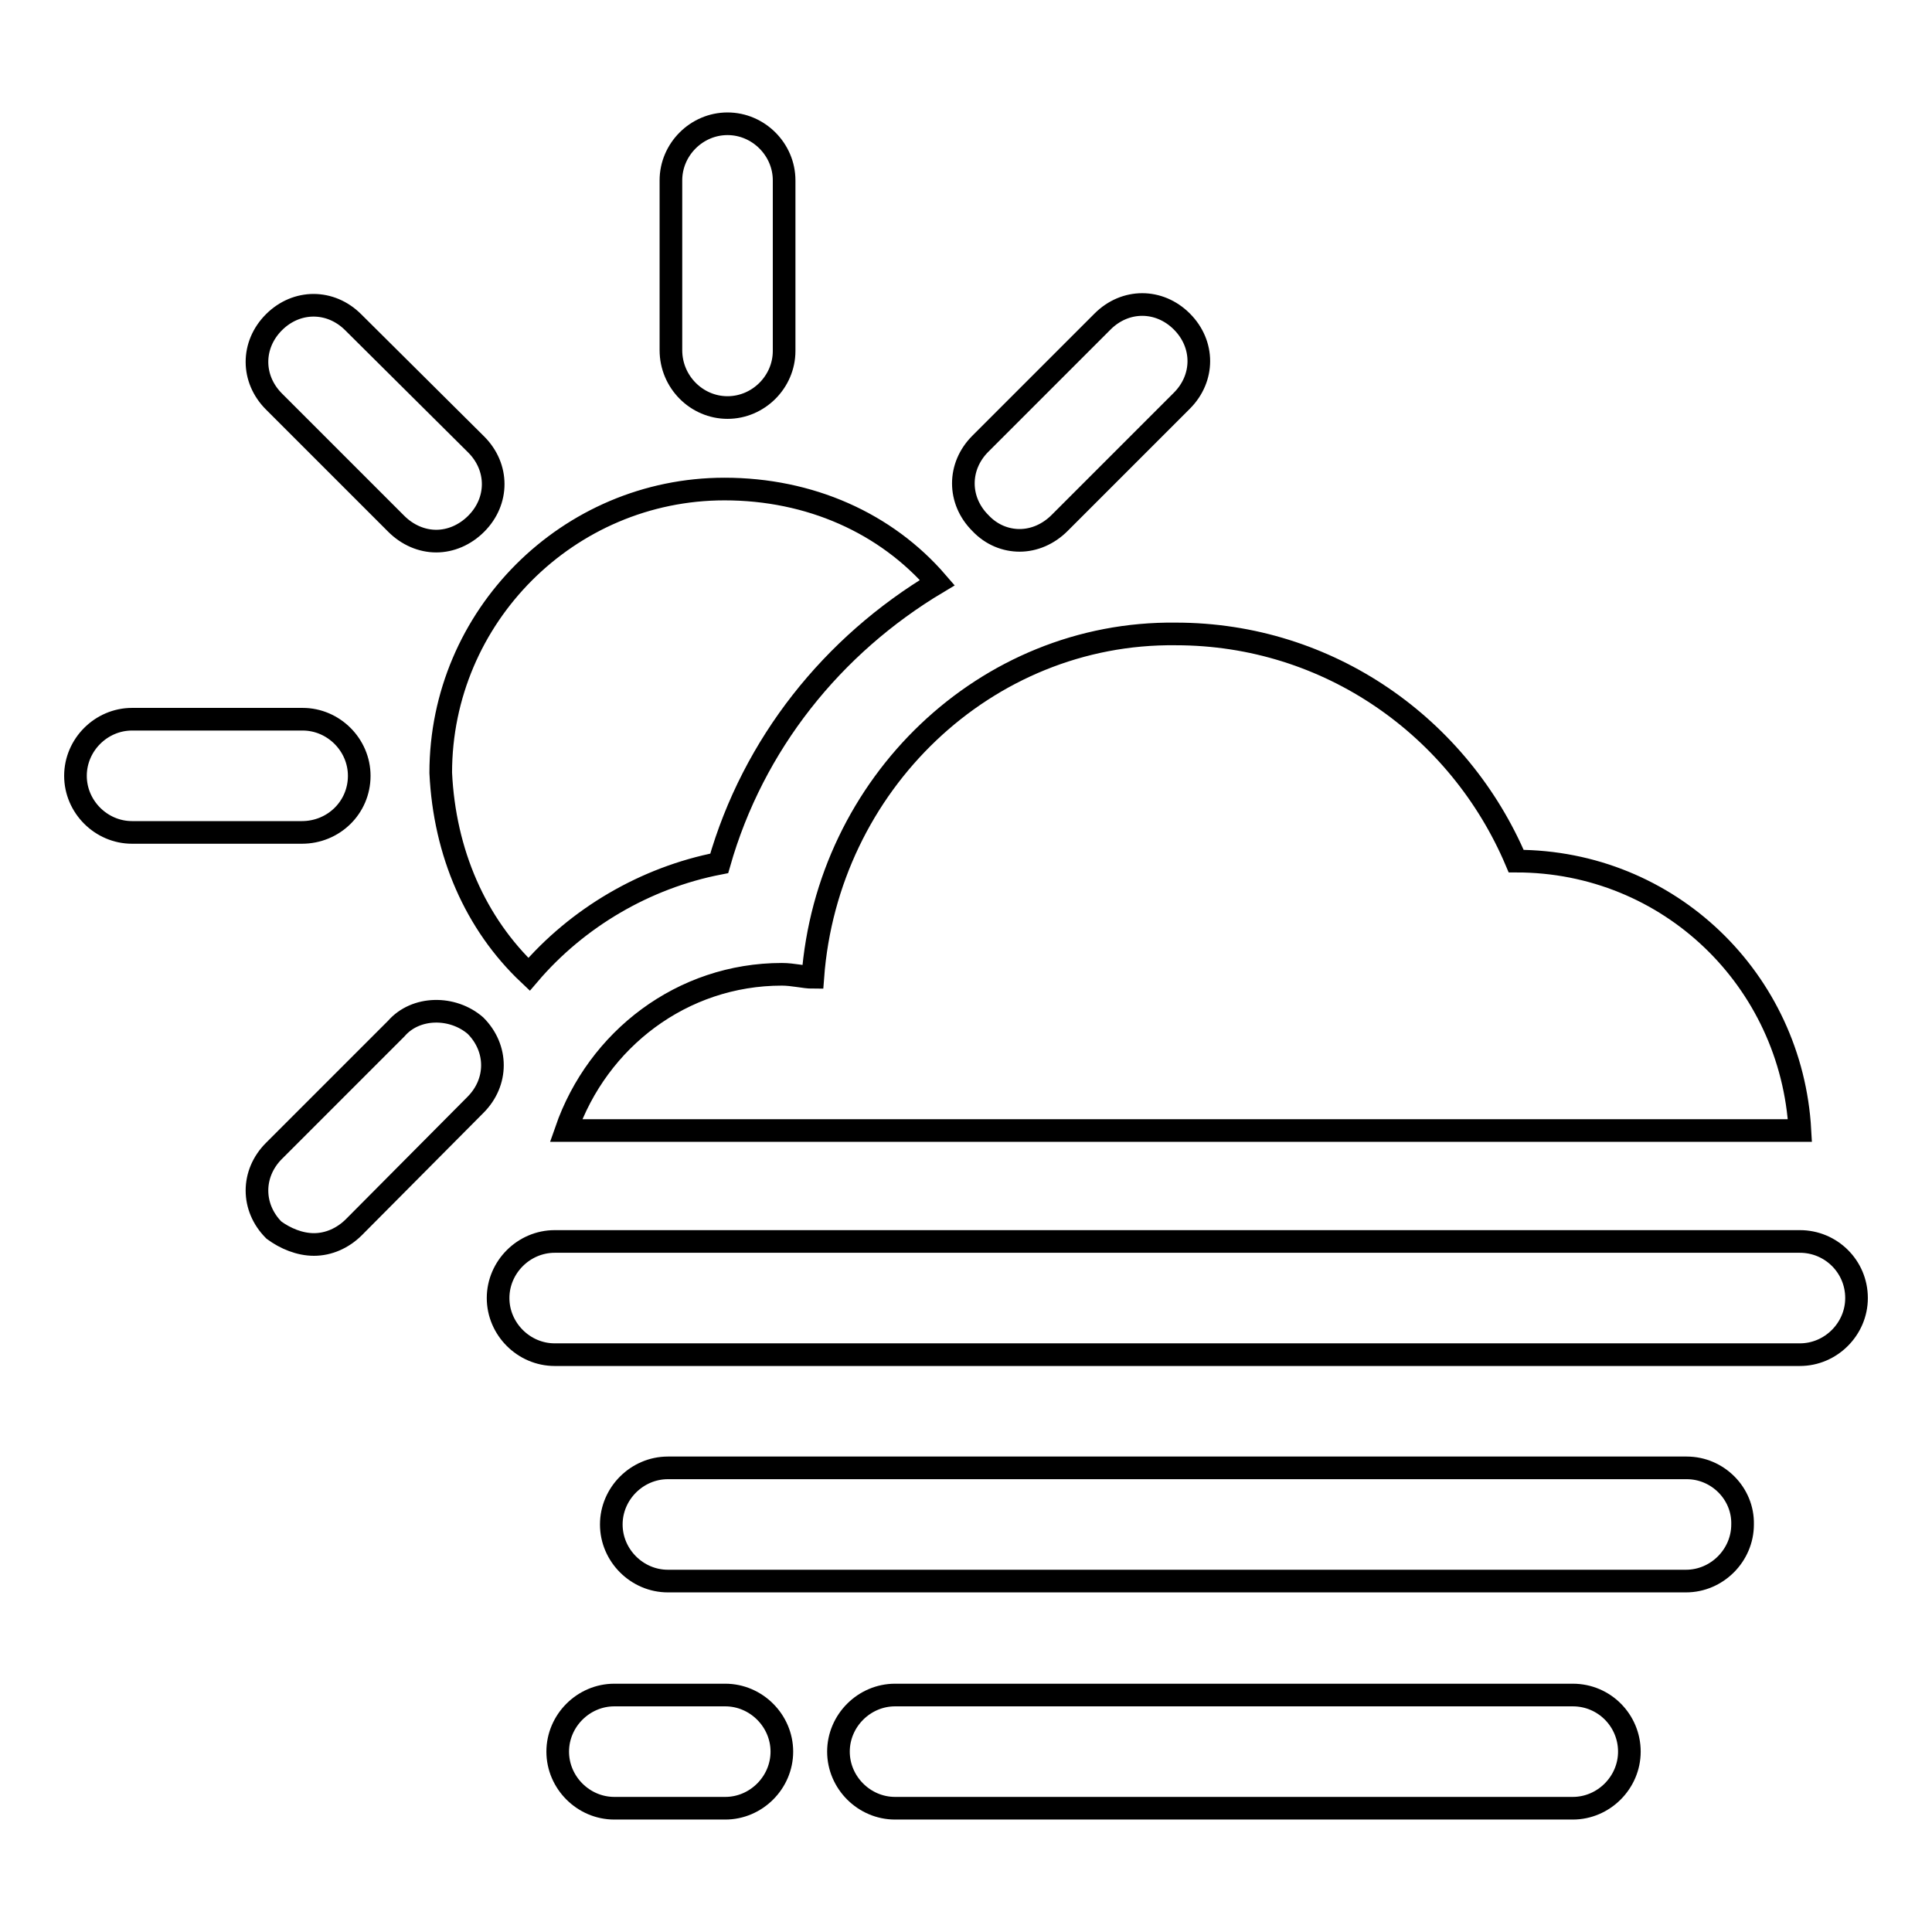 <?xml version="1.0" encoding="utf-8"?>
<!-- Svg Vector Icons : http://www.onlinewebfonts.com/icon -->
<!DOCTYPE svg PUBLIC "-//W3C//DTD SVG 1.1//EN" "http://www.w3.org/Graphics/SVG/1.1/DTD/svg11.dtd">
<svg version="1.1" xmlns="http://www.w3.org/2000/svg" xmlns:xlink="http://www.w3.org/1999/xlink" x="0px" y="0px" viewBox="0 0 256 256" enable-background="new 0 0 256 256" xml:space="preserve">
<g> <path stroke-width="3" fill-opacity="0" stroke="#000000"  d="M238.5,164.5h-165c-4.1,0-7.5,3.4-7.5,7.5c0,4.1,3.4,7.5,7.5,7.5h165c4.1,0,7.5-3.4,7.5-7.5 C246,167.8,242.6,164.5,238.5,164.5z M223.5,194.5H88.5c-4.1,0-7.5,3.4-7.5,7.5c0,4.1,3.4,7.5,7.5,7.5h134.9c4.1,0,7.5-3.4,7.5-7.5 C231,197.9,227.6,194.5,223.5,194.5z M208.4,224.6h-89.8c-4.1,0-7.5,3.4-7.5,7.5c0,4.1,3.4,7.5,7.5,7.5h89.8c4.1,0,7.5-3.4,7.5-7.5 C215.9,228,212.6,224.6,208.4,224.6z M96.1,224.6H81.4c-4.1,0-7.5,3.4-7.5,7.5c0,4.1,3.4,7.5,7.5,7.5h14.7c4.1,0,7.5-3.4,7.5-7.5 C103.6,228,100.2,224.6,96.1,224.6z M96.4,54c4.1,0,7.5-3.4,7.5-7.5V23.9c0-4.1-3.4-7.5-7.5-7.5s-7.5,3.4-7.5,7.5v22.5 C88.9,50.6,92.3,54,96.4,54z M47.6,102.8c0-4.1-3.4-7.5-7.5-7.5H17.5c-4.1,0-7.5,3.4-7.5,7.5c0,4.1,3.4,7.5,7.5,7.5h22.5 C44.2,110.3,47.6,107,47.6,102.8z M52.5,69.4c1.5,1.5,3.4,2.3,5.3,2.3c1.9,0,3.8-0.8,5.3-2.3c3-3,3-7.5,0-10.5L46.8,42.7 c-3-3-7.5-3-10.5,0c-3,3-3,7.5,0,10.5L52.5,69.4z M135.1,71.6c1.9,0,3.8-0.8,5.3-2.3l16.2-16.2c3-3,3-7.5,0-10.5s-7.5-3-10.5,0 l-16.2,16.2c-3,3-3,7.5,0,10.5C131.4,70.9,133.3,71.6,135.1,71.6L135.1,71.6z M52.5,136.3l-16.2,16.2c-3,3-3,7.5,0,10.5 c1.5,1.1,3.4,1.9,5.3,1.9s3.8-0.8,5.3-2.3L63,146.4c3-3,3-7.5,0-10.5C60,133.3,55.1,133.3,52.5,136.3z M107.7,129.5 c-1.1,0-2.6-0.4-4.1-0.4c-13.2,0-24.4,8.6-28.6,20.7h163.5c-1.1-19.9-17.3-35.7-37.6-35.7C193.4,96.4,176.1,84,155.8,84 C130.6,83.7,109.6,103.9,107.7,129.5z M70.1,129.1c6.4-7.5,15.4-12.8,25.2-14.7c4.5-15.8,15-28.9,28.9-37.2 c-6.8-7.9-16.9-12.4-28.2-12.4c-20.7,0-37.6,16.9-37.6,37.6C58.9,113,63,122.4,70.1,129.1z"/></g>
</svg>
